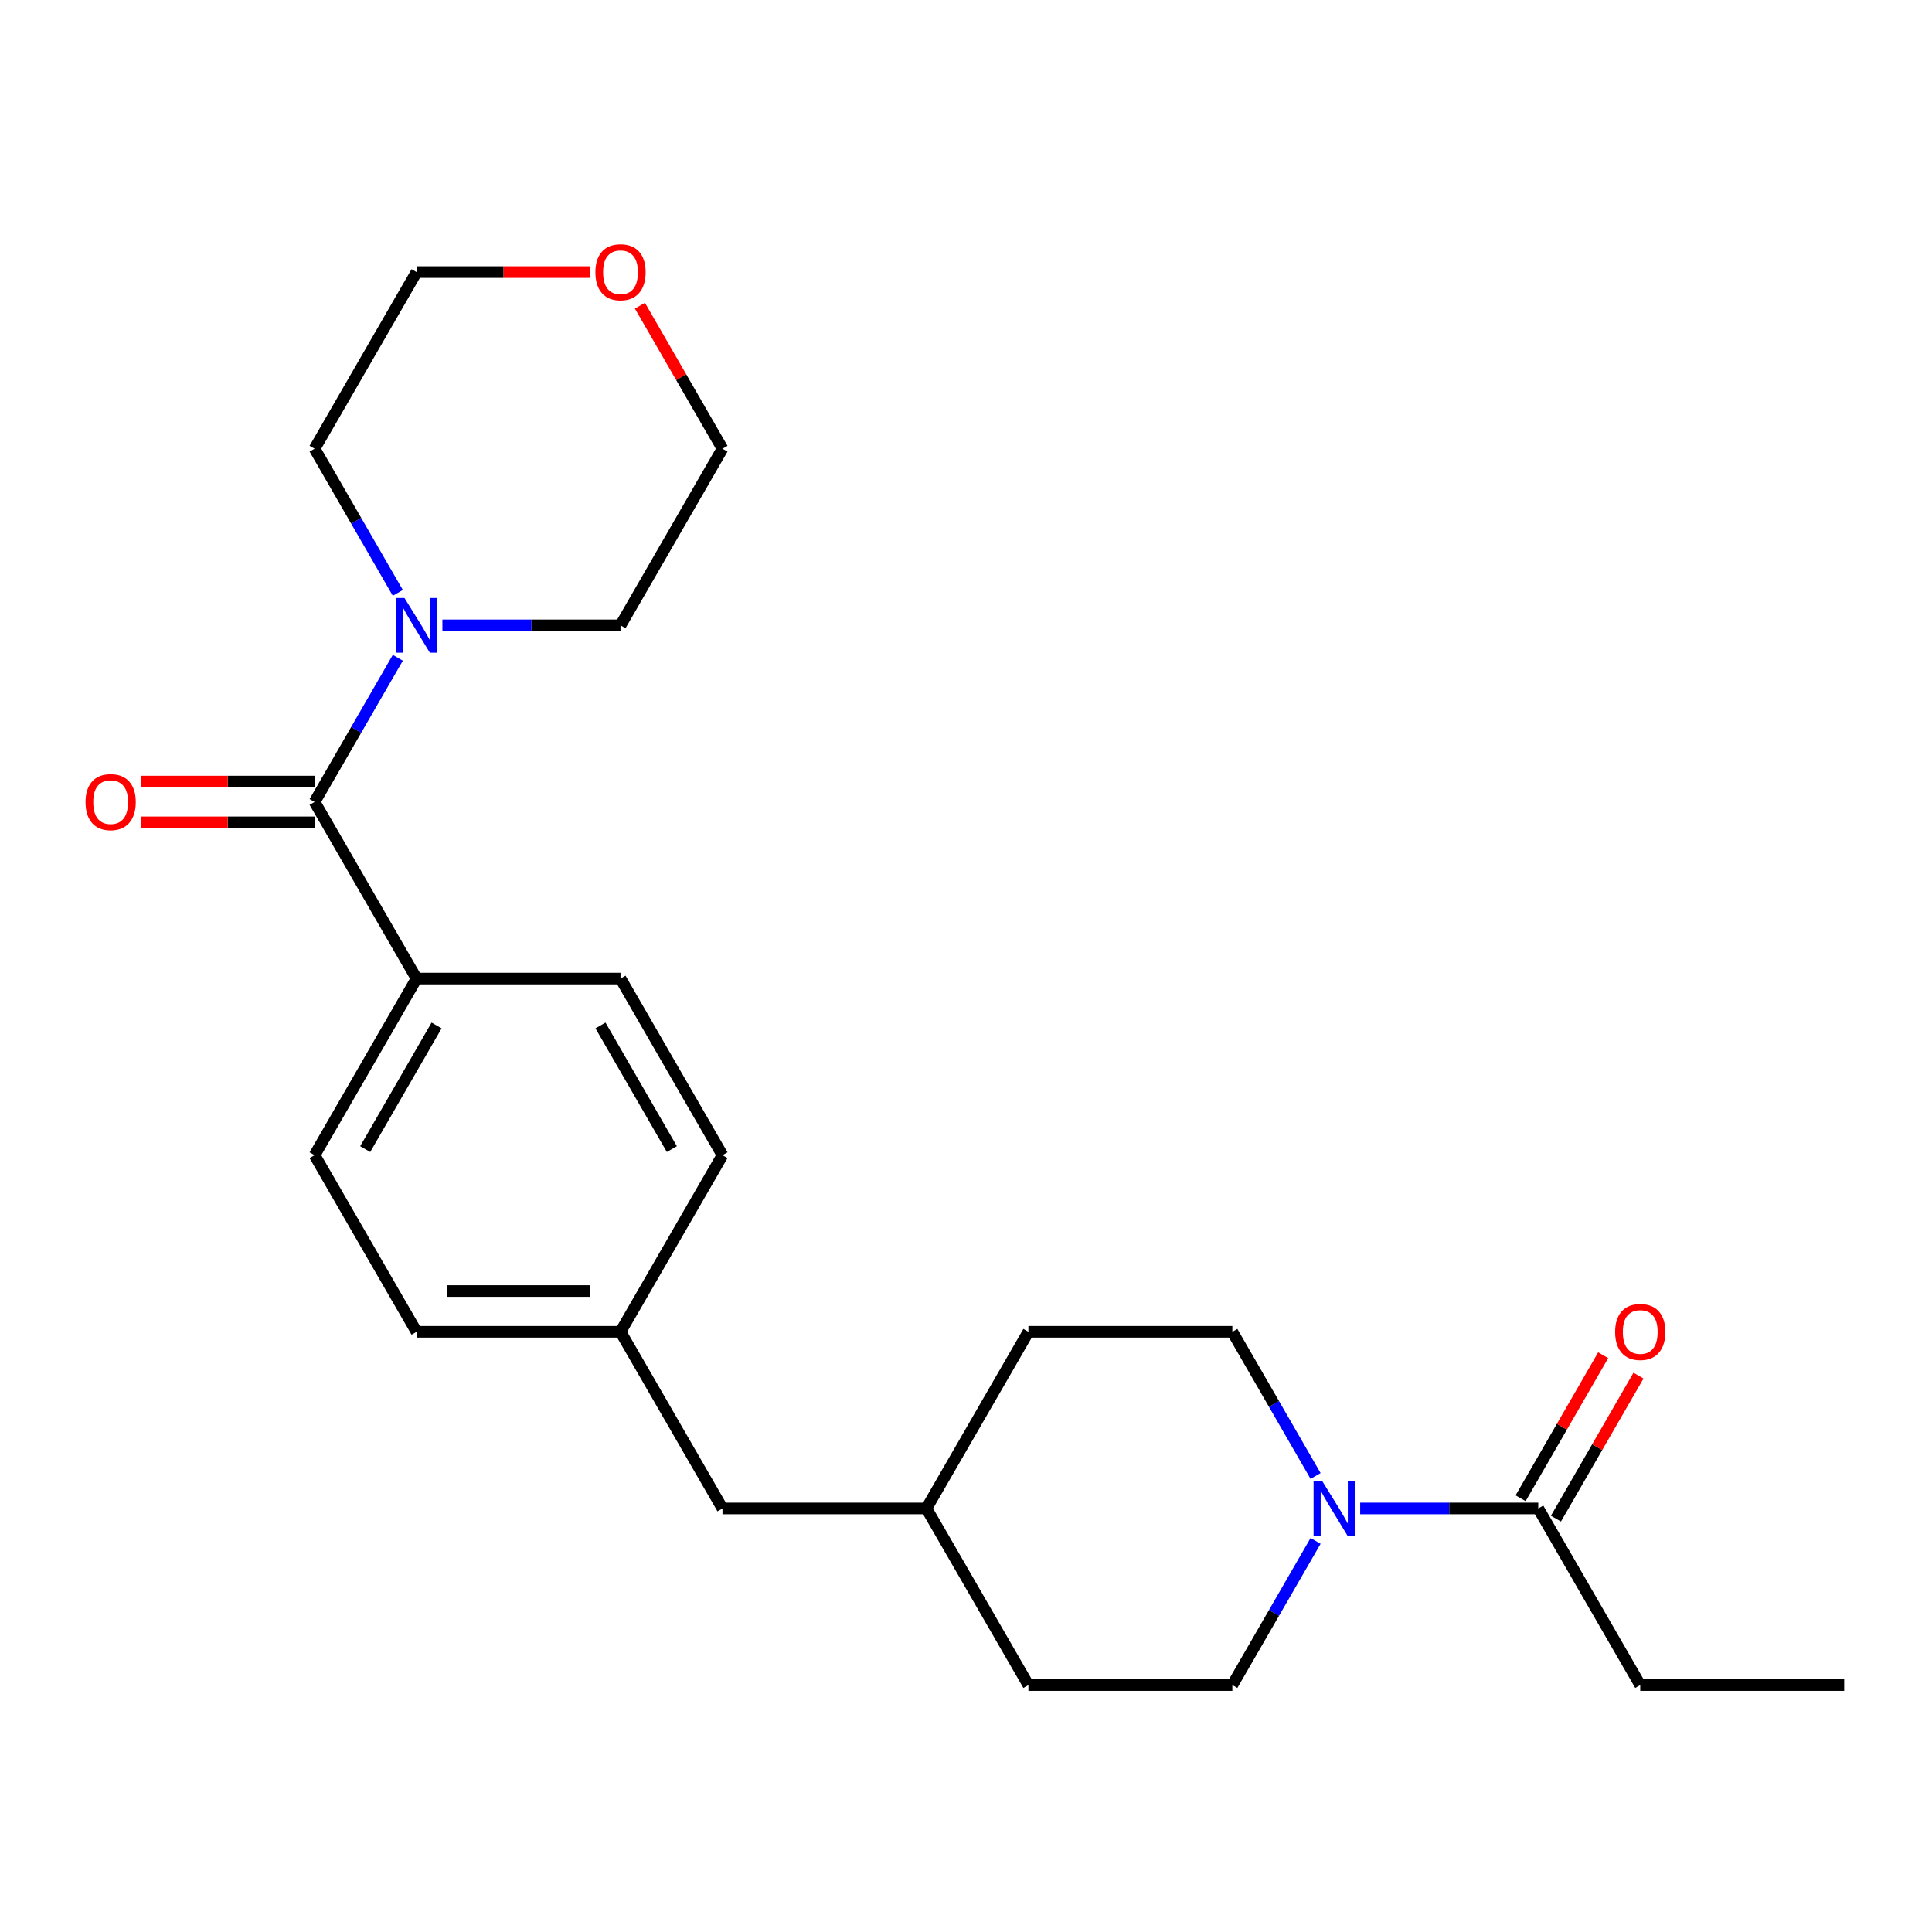 <?xml version='1.0' encoding='iso-8859-1'?>
<svg version='1.1' baseProfile='full'
              xmlns='http://www.w3.org/2000/svg'
                      xmlns:rdkit='http://www.rdkit.org/xml'
                      xmlns:xlink='http://www.w3.org/1999/xlink'
                  xml:space='preserve'
width='1000px' height='1000px' viewBox='0 0 1000 1000'>
<!-- END OF HEADER -->
<rect style='opacity:1.0;fill:#FFFFFF;stroke:none' width='1000' height='1000' x='0' y='0'> </rect>
<path class='bond-1' d='M 162.832,415.089 L 184.373,377.779' style='fill:none;fill-rule:evenodd;stroke:#000000;stroke-width:6px;stroke-linecap:butt;stroke-linejoin:miter;stroke-opacity:1' />
<path class='bond-1' d='M 184.373,377.779 L 205.914,340.469' style='fill:none;fill-rule:evenodd;stroke:#0000FF;stroke-width:6px;stroke-linecap:butt;stroke-linejoin:miter;stroke-opacity:1' />
<path class='bond-3' d='M 162.832,415.089 L 215.613,506.508' style='fill:none;fill-rule:evenodd;stroke:#000000;stroke-width:6px;stroke-linecap:butt;stroke-linejoin:miter;stroke-opacity:1' />
<path class='bond-4' d='M 162.832,404.533 L 117.871,404.533' style='fill:none;fill-rule:evenodd;stroke:#000000;stroke-width:6px;stroke-linecap:butt;stroke-linejoin:miter;stroke-opacity:1' />
<path class='bond-4' d='M 117.871,404.533 L 72.91,404.533' style='fill:none;fill-rule:evenodd;stroke:#FF0000;stroke-width:6px;stroke-linecap:butt;stroke-linejoin:miter;stroke-opacity:1' />
<path class='bond-4' d='M 162.832,425.645 L 117.871,425.645' style='fill:none;fill-rule:evenodd;stroke:#000000;stroke-width:6px;stroke-linecap:butt;stroke-linejoin:miter;stroke-opacity:1' />
<path class='bond-4' d='M 117.871,425.645 L 72.91,425.645' style='fill:none;fill-rule:evenodd;stroke:#FF0000;stroke-width:6px;stroke-linecap:butt;stroke-linejoin:miter;stroke-opacity:1' />
<path class='bond-0' d='M 680.942,797.564 L 659.401,834.875' style='fill:none;fill-rule:evenodd;stroke:#0000FF;stroke-width:6px;stroke-linecap:butt;stroke-linejoin:miter;stroke-opacity:1' />
<path class='bond-0' d='M 659.401,834.875 L 637.86,872.185' style='fill:none;fill-rule:evenodd;stroke:#000000;stroke-width:6px;stroke-linecap:butt;stroke-linejoin:miter;stroke-opacity:1' />
<path class='bond-2' d='M 704.02,780.765 L 750.112,780.765' style='fill:none;fill-rule:evenodd;stroke:#0000FF;stroke-width:6px;stroke-linecap:butt;stroke-linejoin:miter;stroke-opacity:1' />
<path class='bond-2' d='M 750.112,780.765 L 796.203,780.765' style='fill:none;fill-rule:evenodd;stroke:#000000;stroke-width:6px;stroke-linecap:butt;stroke-linejoin:miter;stroke-opacity:1' />
<path class='bond-26' d='M 680.942,763.966 L 659.401,726.656' style='fill:none;fill-rule:evenodd;stroke:#0000FF;stroke-width:6px;stroke-linecap:butt;stroke-linejoin:miter;stroke-opacity:1' />
<path class='bond-26' d='M 659.401,726.656 L 637.86,689.346' style='fill:none;fill-rule:evenodd;stroke:#000000;stroke-width:6px;stroke-linecap:butt;stroke-linejoin:miter;stroke-opacity:1' />
<path class='bond-18' d='M 205.914,306.871 L 184.373,269.561' style='fill:none;fill-rule:evenodd;stroke:#0000FF;stroke-width:6px;stroke-linecap:butt;stroke-linejoin:miter;stroke-opacity:1' />
<path class='bond-18' d='M 184.373,269.561 L 162.832,232.251' style='fill:none;fill-rule:evenodd;stroke:#000000;stroke-width:6px;stroke-linecap:butt;stroke-linejoin:miter;stroke-opacity:1' />
<path class='bond-19' d='M 228.992,323.67 L 275.084,323.67' style='fill:none;fill-rule:evenodd;stroke:#0000FF;stroke-width:6px;stroke-linecap:butt;stroke-linejoin:miter;stroke-opacity:1' />
<path class='bond-19' d='M 275.084,323.67 L 321.175,323.67' style='fill:none;fill-rule:evenodd;stroke:#000000;stroke-width:6px;stroke-linecap:butt;stroke-linejoin:miter;stroke-opacity:1' />
<path class='bond-7' d='M 805.345,786.044 L 826.713,749.033' style='fill:none;fill-rule:evenodd;stroke:#000000;stroke-width:6px;stroke-linecap:butt;stroke-linejoin:miter;stroke-opacity:1' />
<path class='bond-7' d='M 826.713,749.033 L 848.08,712.023' style='fill:none;fill-rule:evenodd;stroke:#FF0000;stroke-width:6px;stroke-linecap:butt;stroke-linejoin:miter;stroke-opacity:1' />
<path class='bond-7' d='M 787.061,775.487 L 808.429,738.477' style='fill:none;fill-rule:evenodd;stroke:#000000;stroke-width:6px;stroke-linecap:butt;stroke-linejoin:miter;stroke-opacity:1' />
<path class='bond-7' d='M 808.429,738.477 L 829.796,701.467' style='fill:none;fill-rule:evenodd;stroke:#FF0000;stroke-width:6px;stroke-linecap:butt;stroke-linejoin:miter;stroke-opacity:1' />
<path class='bond-20' d='M 796.203,780.765 L 848.984,872.185' style='fill:none;fill-rule:evenodd;stroke:#000000;stroke-width:6px;stroke-linecap:butt;stroke-linejoin:miter;stroke-opacity:1' />
<path class='bond-9' d='M 215.613,506.508 L 162.832,597.927' style='fill:none;fill-rule:evenodd;stroke:#000000;stroke-width:6px;stroke-linecap:butt;stroke-linejoin:miter;stroke-opacity:1' />
<path class='bond-9' d='M 225.98,530.777 L 189.033,594.77' style='fill:none;fill-rule:evenodd;stroke:#000000;stroke-width:6px;stroke-linecap:butt;stroke-linejoin:miter;stroke-opacity:1' />
<path class='bond-10' d='M 215.613,506.508 L 321.175,506.508' style='fill:none;fill-rule:evenodd;stroke:#000000;stroke-width:6px;stroke-linecap:butt;stroke-linejoin:miter;stroke-opacity:1' />
<path class='bond-5' d='M 637.86,872.185 L 532.299,872.185' style='fill:none;fill-rule:evenodd;stroke:#000000;stroke-width:6px;stroke-linecap:butt;stroke-linejoin:miter;stroke-opacity:1' />
<path class='bond-6' d='M 637.86,689.346 L 532.299,689.346' style='fill:none;fill-rule:evenodd;stroke:#000000;stroke-width:6px;stroke-linecap:butt;stroke-linejoin:miter;stroke-opacity:1' />
<path class='bond-8' d='M 331.22,158.23 L 352.588,195.241' style='fill:none;fill-rule:evenodd;stroke:#FF0000;stroke-width:6px;stroke-linecap:butt;stroke-linejoin:miter;stroke-opacity:1' />
<path class='bond-8' d='M 352.588,195.241 L 373.956,232.251' style='fill:none;fill-rule:evenodd;stroke:#000000;stroke-width:6px;stroke-linecap:butt;stroke-linejoin:miter;stroke-opacity:1' />
<path class='bond-25' d='M 305.536,140.831 L 260.575,140.831' style='fill:none;fill-rule:evenodd;stroke:#FF0000;stroke-width:6px;stroke-linecap:butt;stroke-linejoin:miter;stroke-opacity:1' />
<path class='bond-25' d='M 260.575,140.831 L 215.613,140.831' style='fill:none;fill-rule:evenodd;stroke:#000000;stroke-width:6px;stroke-linecap:butt;stroke-linejoin:miter;stroke-opacity:1' />
<path class='bond-13' d='M 162.832,597.927 L 215.613,689.346' style='fill:none;fill-rule:evenodd;stroke:#000000;stroke-width:6px;stroke-linecap:butt;stroke-linejoin:miter;stroke-opacity:1' />
<path class='bond-14' d='M 321.175,506.508 L 373.956,597.927' style='fill:none;fill-rule:evenodd;stroke:#000000;stroke-width:6px;stroke-linecap:butt;stroke-linejoin:miter;stroke-opacity:1' />
<path class='bond-14' d='M 310.808,530.777 L 347.755,594.77' style='fill:none;fill-rule:evenodd;stroke:#000000;stroke-width:6px;stroke-linecap:butt;stroke-linejoin:miter;stroke-opacity:1' />
<path class='bond-11' d='M 321.175,689.346 L 373.956,597.927' style='fill:none;fill-rule:evenodd;stroke:#000000;stroke-width:6px;stroke-linecap:butt;stroke-linejoin:miter;stroke-opacity:1' />
<path class='bond-12' d='M 321.175,689.346 L 373.956,780.765' style='fill:none;fill-rule:evenodd;stroke:#000000;stroke-width:6px;stroke-linecap:butt;stroke-linejoin:miter;stroke-opacity:1' />
<path class='bond-24' d='M 321.175,689.346 L 215.613,689.346' style='fill:none;fill-rule:evenodd;stroke:#000000;stroke-width:6px;stroke-linecap:butt;stroke-linejoin:miter;stroke-opacity:1' />
<path class='bond-24' d='M 305.341,668.234 L 231.448,668.234' style='fill:none;fill-rule:evenodd;stroke:#000000;stroke-width:6px;stroke-linecap:butt;stroke-linejoin:miter;stroke-opacity:1' />
<path class='bond-17' d='M 373.956,780.765 L 479.518,780.765' style='fill:none;fill-rule:evenodd;stroke:#000000;stroke-width:6px;stroke-linecap:butt;stroke-linejoin:miter;stroke-opacity:1' />
<path class='bond-15' d='M 532.299,689.346 L 479.518,780.765' style='fill:none;fill-rule:evenodd;stroke:#000000;stroke-width:6px;stroke-linecap:butt;stroke-linejoin:miter;stroke-opacity:1' />
<path class='bond-16' d='M 532.299,872.185 L 479.518,780.765' style='fill:none;fill-rule:evenodd;stroke:#000000;stroke-width:6px;stroke-linecap:butt;stroke-linejoin:miter;stroke-opacity:1' />
<path class='bond-21' d='M 162.832,232.251 L 215.613,140.831' style='fill:none;fill-rule:evenodd;stroke:#000000;stroke-width:6px;stroke-linecap:butt;stroke-linejoin:miter;stroke-opacity:1' />
<path class='bond-22' d='M 321.175,323.67 L 373.956,232.251' style='fill:none;fill-rule:evenodd;stroke:#000000;stroke-width:6px;stroke-linecap:butt;stroke-linejoin:miter;stroke-opacity:1' />
<path class='bond-23' d='M 848.984,872.185 L 954.545,872.185' style='fill:none;fill-rule:evenodd;stroke:#000000;stroke-width:6px;stroke-linecap:butt;stroke-linejoin:miter;stroke-opacity:1' />
<path  class='atom-1' d='M 684.381 766.605
L 693.661 781.605
Q 694.581 783.085, 696.061 785.765
Q 697.541 788.445, 697.621 788.605
L 697.621 766.605
L 701.381 766.605
L 701.381 794.925
L 697.501 794.925
L 687.541 778.525
Q 686.381 776.605, 685.141 774.405
Q 683.941 772.205, 683.581 771.525
L 683.581 794.925
L 679.901 794.925
L 679.901 766.605
L 684.381 766.605
' fill='#0000FF'/>
<path  class='atom-2' d='M 209.353 309.51
L 218.633 324.51
Q 219.553 325.99, 221.033 328.67
Q 222.513 331.35, 222.593 331.51
L 222.593 309.51
L 226.353 309.51
L 226.353 337.83
L 222.473 337.83
L 212.513 321.43
Q 211.353 319.51, 210.113 317.31
Q 208.913 315.11, 208.553 314.43
L 208.553 337.83
L 204.873 337.83
L 204.873 309.51
L 209.353 309.51
' fill='#0000FF'/>
<path  class='atom-5' d='M 44.271 415.169
Q 44.271 408.369, 47.631 404.569
Q 50.991 400.769, 57.271 400.769
Q 63.551 400.769, 66.911 404.569
Q 70.271 408.369, 70.271 415.169
Q 70.271 422.049, 66.871 425.969
Q 63.471 429.849, 57.271 429.849
Q 51.031 429.849, 47.631 425.969
Q 44.271 422.089, 44.271 415.169
M 57.271 426.649
Q 61.591 426.649, 63.911 423.769
Q 66.271 420.849, 66.271 415.169
Q 66.271 409.609, 63.911 406.809
Q 61.591 403.969, 57.271 403.969
Q 52.951 403.969, 50.591 406.769
Q 48.271 409.569, 48.271 415.169
Q 48.271 420.889, 50.591 423.769
Q 52.951 426.649, 57.271 426.649
' fill='#FF0000'/>
<path  class='atom-8' d='M 835.984 689.426
Q 835.984 682.626, 839.344 678.826
Q 842.704 675.026, 848.984 675.026
Q 855.264 675.026, 858.624 678.826
Q 861.984 682.626, 861.984 689.426
Q 861.984 696.306, 858.584 700.226
Q 855.184 704.106, 848.984 704.106
Q 842.744 704.106, 839.344 700.226
Q 835.984 696.346, 835.984 689.426
M 848.984 700.906
Q 853.304 700.906, 855.624 698.026
Q 857.984 695.106, 857.984 689.426
Q 857.984 683.866, 855.624 681.066
Q 853.304 678.226, 848.984 678.226
Q 844.664 678.226, 842.304 681.026
Q 839.984 683.826, 839.984 689.426
Q 839.984 695.146, 842.304 698.026
Q 844.664 700.906, 848.984 700.906
' fill='#FF0000'/>
<path  class='atom-9' d='M 308.175 140.911
Q 308.175 134.111, 311.535 130.311
Q 314.895 126.511, 321.175 126.511
Q 327.455 126.511, 330.815 130.311
Q 334.175 134.111, 334.175 140.911
Q 334.175 147.791, 330.775 151.711
Q 327.375 155.591, 321.175 155.591
Q 314.935 155.591, 311.535 151.711
Q 308.175 147.831, 308.175 140.911
M 321.175 152.391
Q 325.495 152.391, 327.815 149.511
Q 330.175 146.591, 330.175 140.911
Q 330.175 135.351, 327.815 132.551
Q 325.495 129.711, 321.175 129.711
Q 316.855 129.711, 314.495 132.511
Q 312.175 135.311, 312.175 140.911
Q 312.175 146.631, 314.495 149.511
Q 316.855 152.391, 321.175 152.391
' fill='#FF0000'/>
</svg>
